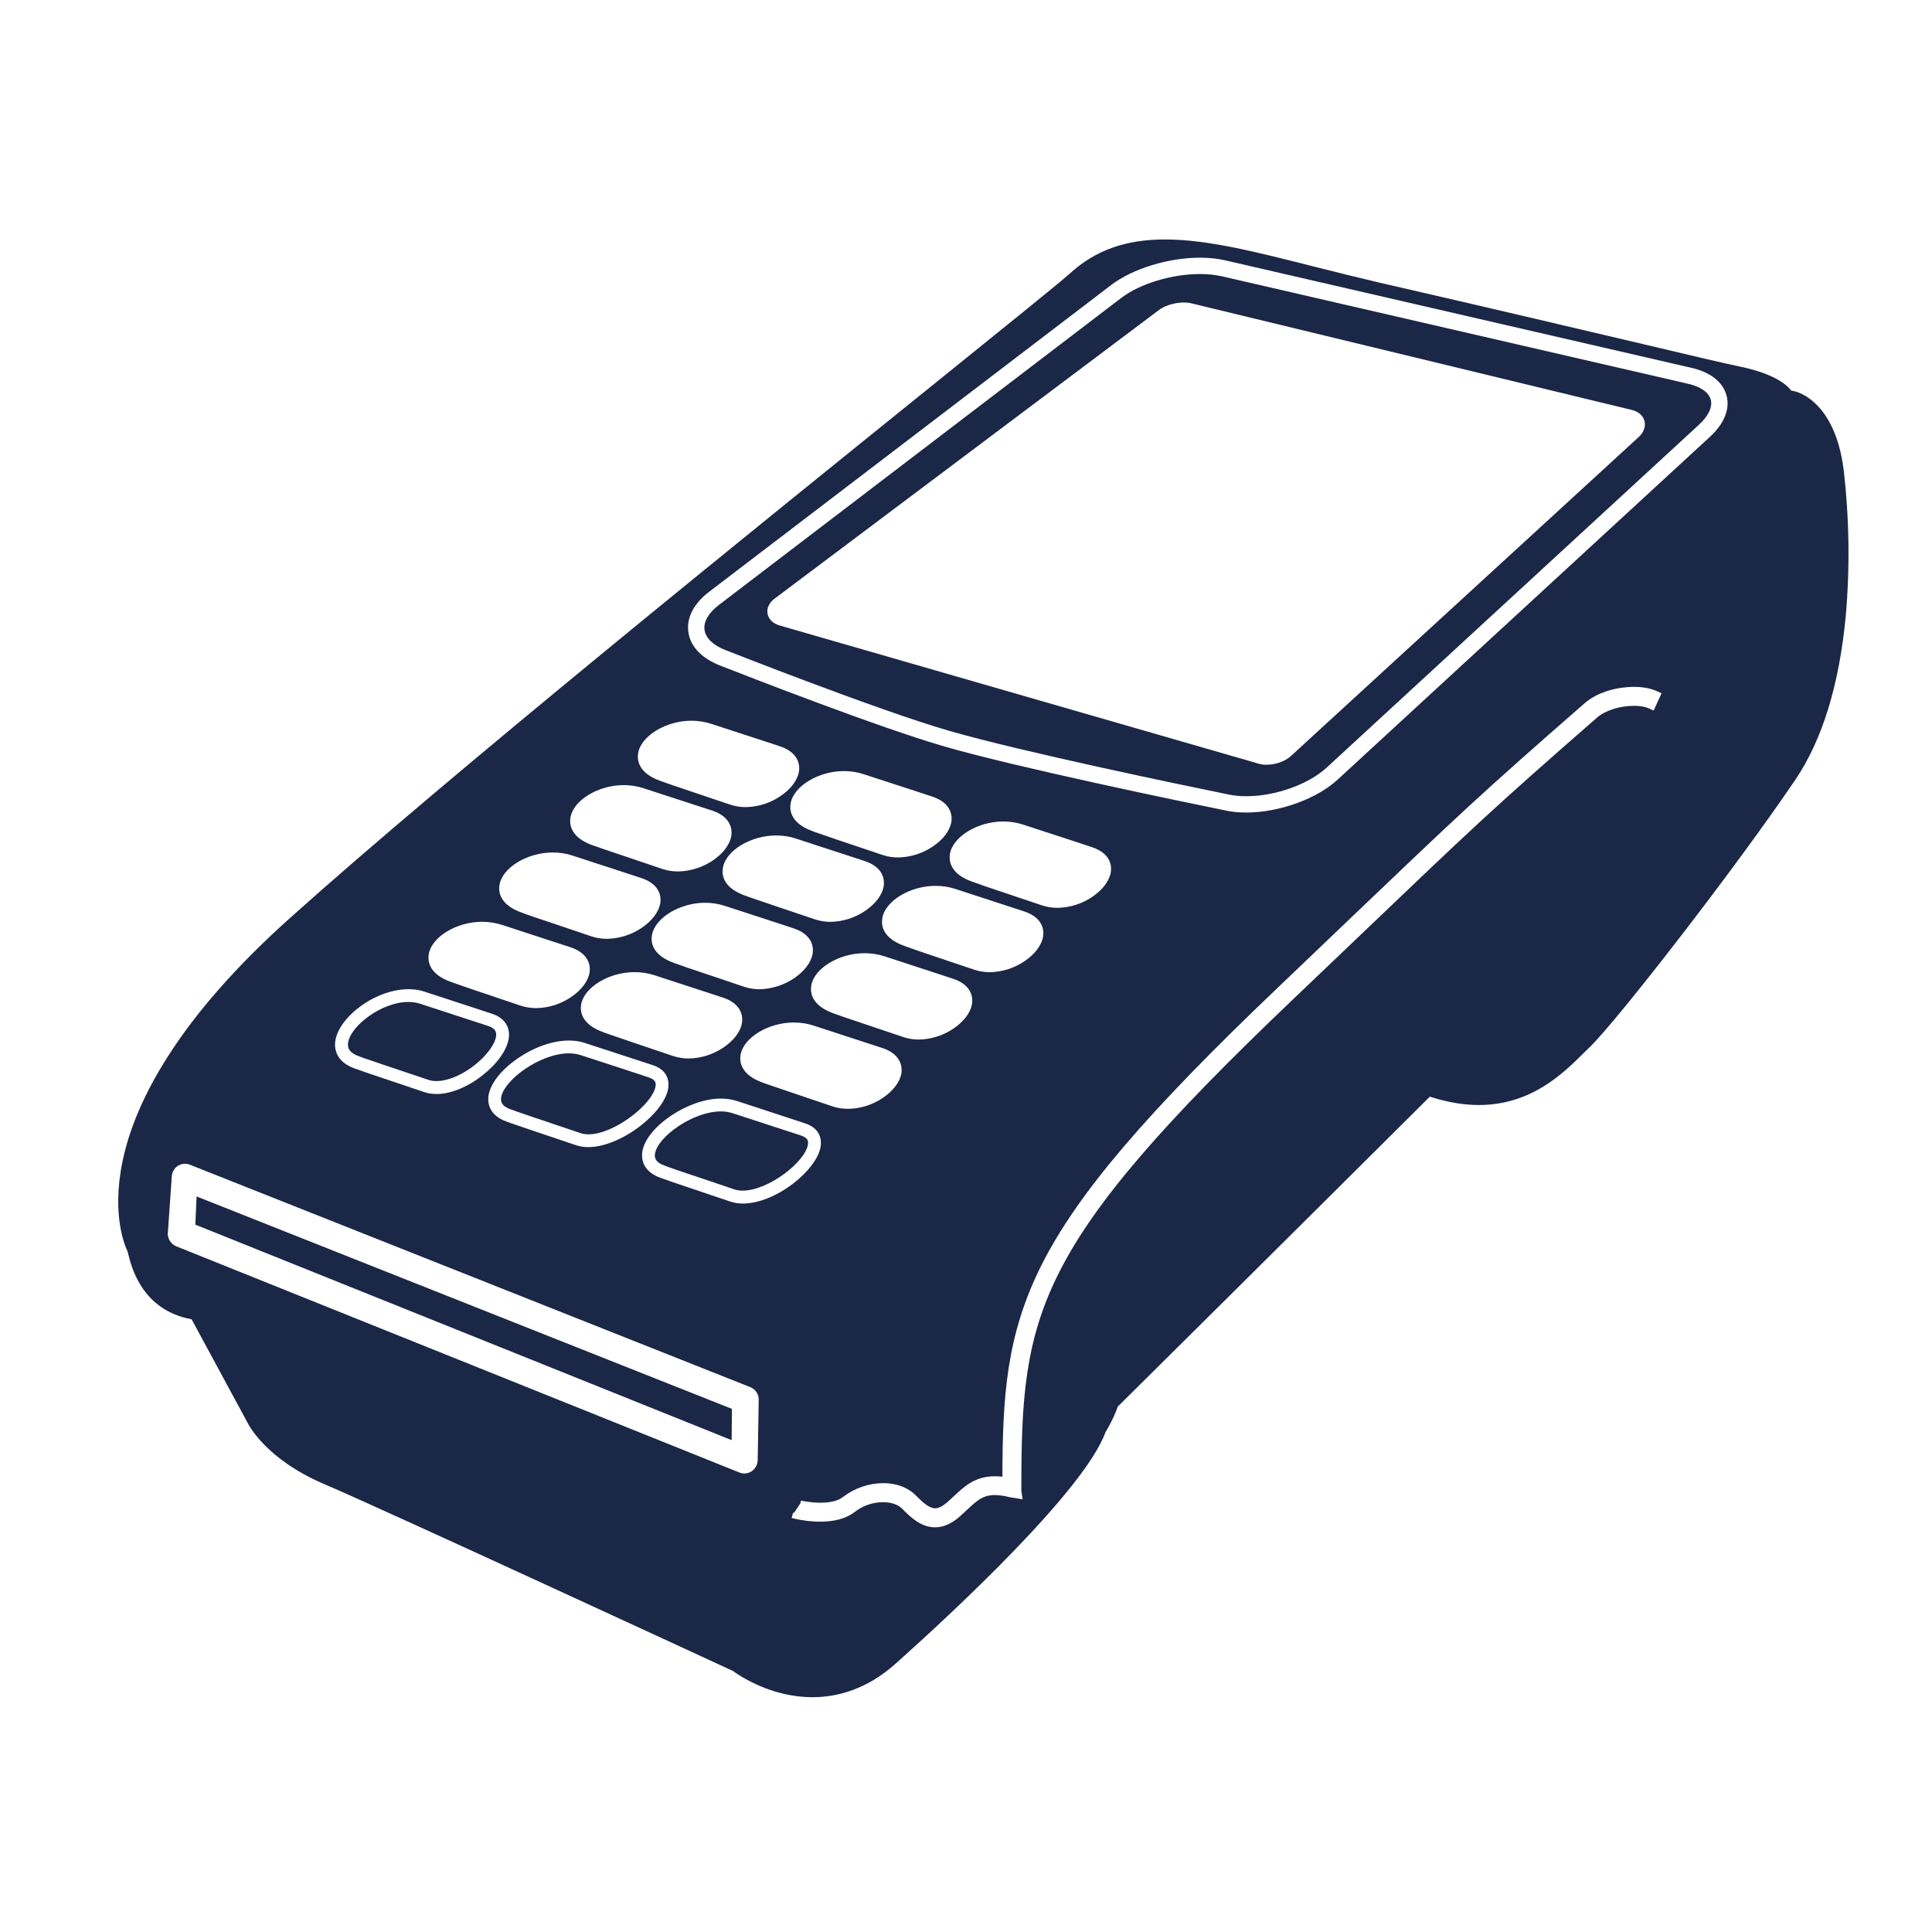 <svg width="85" height="85" xmlns="http://www.w3.org/2000/svg" xmlns:xlink="http://www.w3.org/1999/xlink" xml:space="preserve" overflow="hidden"><defs><clipPath id="clip0"><rect x="0" y="0" width="85" height="85"/></clipPath></defs><g clip-path="url(#clip0)"><path d="M8.594 53.88 32.189 63.36 32.201 61.985 8.649 52.639ZM35.236 49.956 34.56 49.736C34.275 49.643 33.744 49.468 32.231 48.976 32.063 48.922 31.887 48.896 31.71 48.898 30.492 48.898 28.945 50.002 28.819 50.75 28.79 50.92 28.813 51.134 29.257 51.288L29.408 51.346C29.758 51.47 29.758 51.47 30.34 51.664L30.452 51.701C30.82 51.825 31.383 52.014 32.309 52.328 32.417 52.365 32.541 52.383 32.675 52.383 33.799 52.383 35.422 51.127 35.546 50.357 35.57 50.21 35.549 50.059 35.236 49.956ZM27.863 47.176C27.58 47.084 27.047 46.913 25.536 46.417 25.371 46.367 25.2 46.342 25.027 46.343 23.778 46.343 22.186 47.494 22.05 48.276 22.023 48.446 22.044 48.66 22.476 48.811L22.636 48.866C22.982 48.99 22.982 48.99 23.564 49.187L23.869 49.288C24.233 49.412 24.755 49.591 25.531 49.849 25.637 49.886 25.76 49.906 25.891 49.906 27.019 49.906 28.715 48.579 28.841 47.794 28.866 47.648 28.846 47.503 28.541 47.401L27.863 47.176ZM15.791 46.47 15.947 46.53C16.292 46.649 16.292 46.649 16.874 46.846L18.845 47.508C19.356 47.687 20.169 47.42 20.873 46.867 21.393 46.46 21.766 45.967 21.823 45.605 21.848 45.449 21.831 45.255 21.481 45.14L18.478 44.159C18.312 44.107 18.138 44.081 17.963 44.082 16.8 44.082 15.442 45.116 15.317 45.861 15.266 46.142 15.421 46.343 15.791 46.47ZM74.273 16.886 53.751 12.154C53.439 12.087 53.12 12.054 52.801 12.056 51.548 12.056 50.149 12.481 49.324 13.112L31.631 26.613C31.173 26.962 30.946 27.352 30.997 27.713 31.047 28.071 31.369 28.386 31.904 28.596 31.969 28.62 38.641 31.255 41.779 32.159 44.936 33.07 51.952 34.528 54.028 34.95L54.102 34.965C54.321 35.008 54.57 35.031 54.835 35.031 56.107 35.031 57.562 34.512 58.368 33.771L74.749 18.684C75.169 18.296 75.35 17.908 75.267 17.588 75.181 17.263 74.831 17.016 74.273 16.886ZM72.097 19.227 56.793 33.264C56.537 33.496 56.123 33.645 55.731 33.645 55.608 33.648 55.485 33.631 55.367 33.596L34.307 27.52C33.884 27.398 33.79 27.117 33.77 27.001 33.747 26.887 33.736 26.593 34.088 26.33L50.988 13.64C51.342 13.374 51.972 13.239 52.414 13.345L71.787 18.034C72.083 18.102 72.289 18.283 72.352 18.525 72.412 18.765 72.32 19.022 72.097 19.227Z" fill="#1B2746"/><path d="M81.116 20.693C80.919 19.07 80.341 18.209 79.892 17.776 79.457 17.351 79.033 17.212 78.808 17.186 78.348 16.588 77.245 16.269 76.555 16.13 75.978 16.011 74.535 15.673 72.357 15.156 69.712 14.533 65.713 13.588 60.697 12.436 59.709 12.203 58.724 11.961 57.74 11.71 55.254 11.08 53.108 10.535 51.255 10.535 49.523 10.535 48.193 11.009 47.075 12.028 46.656 12.408 44.382 14.241 41.234 16.782 33.207 23.256 19.781 34.086 12.704 40.438 10.42 42.489 8.624 44.527 7.372 46.501 6.361 48.084 5.694 49.632 5.39 51.096 4.89 53.524 5.534 54.895 5.61 55.047 5.616 55.073 5.626 55.101 5.633 55.138 5.784 55.761 6.251 57.64 8.43 58.043L10.871 62.556C10.928 62.678 11.695 64.204 14.28 65.3 16.809 66.378 31.648 73.24 32.251 73.517 32.385 73.618 33.248 74.237 34.501 74.526 34.908 74.62 35.324 74.668 35.741 74.67 36.832 74.67 38.137 74.33 39.416 73.183 41.884 70.98 47.703 65.583 48.641 63.004 48.971 62.452 49.132 62.022 49.178 61.884 49.703 61.366 56.407 54.721 62.906 48.249 63.696 48.502 64.414 48.616 65.054 48.616 67.364 48.616 68.757 47.24 69.67 46.334 69.761 46.244 69.85 46.157 69.934 46.077 71.135 44.924 76.387 38.153 78.997 34.292 80.179 32.539 80.918 30.124 81.205 27.112 81.392 24.975 81.362 22.825 81.116 20.693ZM28.077 33.13C28.207 32.374 29.301 31.708 30.42 31.708 30.723 31.708 31.021 31.757 31.304 31.85L33.631 32.609C33.863 32.688 33.926 32.707 34.222 32.803L34.309 32.833C35.21 33.127 35.183 33.754 35.151 33.941 35.09 34.324 34.791 34.723 34.332 35.029 33.882 35.334 33.354 35.501 32.811 35.51 32.569 35.51 32.337 35.472 32.119 35.398L30.298 34.785 30.154 34.736C29.564 34.539 29.564 34.539 29.218 34.414L29.059 34.359C28.081 34.013 28.024 33.439 28.077 33.13ZM27.643 45.794C27.059 45.597 27.059 45.597 26.709 45.474L26.555 45.417C25.577 45.071 25.516 44.501 25.568 44.19 25.7 43.434 26.794 42.77 27.909 42.77 28.216 42.77 28.514 42.814 28.797 42.907L31.804 43.889C32.702 44.184 32.675 44.811 32.645 44.997 32.586 45.382 32.283 45.781 31.823 46.091 31.372 46.394 30.844 46.56 30.302 46.569 30.068 46.569 29.836 46.533 29.614 46.461L27.643 45.794ZM29.398 47.883C29.315 48.404 28.828 49.045 28.1 49.59 27.362 50.141 26.537 50.468 25.891 50.468 25.697 50.468 25.516 50.442 25.352 50.387L23.493 49.761 23.381 49.723C22.796 49.526 22.796 49.526 22.446 49.403L22.294 49.347C21.444 49.047 21.454 48.432 21.495 48.183 21.586 47.66 22.064 47.053 22.782 46.563 23.759 45.891 24.891 45.611 25.713 45.88L28.72 46.862C29.445 47.102 29.435 47.656 29.398 47.883ZM31.906 39.859 34.233 40.618C34.489 40.701 34.542 40.719 34.911 40.842 35.811 41.137 35.785 41.761 35.754 41.948 35.693 42.331 35.396 42.731 34.935 43.04 34.485 43.344 33.956 43.511 33.413 43.522 33.171 43.522 32.94 43.483 32.726 43.41L30.755 42.745C30.171 42.551 30.171 42.551 29.821 42.425L29.666 42.37C28.688 42.024 28.628 41.45 28.683 41.142 28.812 40.385 29.904 39.718 31.021 39.718 31.327 39.718 31.624 39.767 31.906 39.859ZM31.805 38.177C31.936 37.42 33.029 36.757 34.146 36.757 34.451 36.757 34.748 36.801 35.031 36.898L38.037 37.88C38.939 38.175 38.909 38.8 38.879 38.984 38.82 39.37 38.519 39.766 38.059 40.077 37.609 40.382 37.081 40.549 36.538 40.558 36.303 40.558 36.07 40.52 35.848 40.446L33.883 39.783C33.293 39.585 33.293 39.585 32.946 39.463L32.791 39.407C31.807 39.058 31.75 38.488 31.805 38.177ZM32.582 46.406C32.714 45.648 33.806 44.986 34.923 44.986 35.227 44.986 35.524 45.031 35.809 45.126L38.134 45.885C38.39 45.968 38.445 45.987 38.815 46.106 39.712 46.401 39.687 47.028 39.66 47.213 39.597 47.598 39.298 47.996 38.837 48.305 38.387 48.61 37.858 48.776 37.315 48.784 37.076 48.784 36.844 48.749 36.626 48.676L34.659 48.01C34.071 47.813 34.071 47.813 33.721 47.691L33.566 47.635C32.586 47.285 32.531 46.714 32.582 46.406ZM37.767 44.961C37.181 44.765 37.181 44.765 36.83 44.641L36.679 44.586C35.698 44.236 35.64 43.666 35.692 43.358 35.821 42.599 36.917 41.937 38.031 41.937 38.338 41.937 38.634 41.982 38.919 42.075L41.923 43.058C42.826 43.353 42.798 43.978 42.765 44.165 42.706 44.548 42.405 44.943 41.947 45.255 41.497 45.559 40.969 45.726 40.426 45.736 40.186 45.736 39.954 45.7 39.734 45.623L37.767 44.961ZM40.898 42.002C40.304 41.801 40.304 41.801 39.954 41.675L39.801 41.62C38.821 41.275 38.764 40.701 38.819 40.392 38.946 39.635 40.041 38.974 41.156 38.974 41.462 38.974 41.762 39.021 42.041 39.112L45.047 40.094C45.923 40.381 45.929 40.963 45.892 41.2 45.83 41.583 45.531 41.982 45.071 42.292 44.62 42.597 44.091 42.763 43.547 42.772 43.309 42.772 43.078 42.735 42.858 42.662L40.898 42.002ZM45.836 39.83C44.816 39.484 44.235 39.291 43.875 39.171 43.284 38.973 43.284 38.973 42.936 38.847L42.777 38.792C41.8 38.446 41.743 37.872 41.794 37.563 41.924 36.807 43.02 36.142 44.134 36.142 44.44 36.142 44.738 36.187 45.022 36.282 46.531 36.776 47.063 36.95 47.348 37.041L47.412 37.063C47.615 37.127 47.688 37.151 48.026 37.266 48.901 37.552 48.909 38.134 48.872 38.372 48.809 38.755 48.508 39.154 48.05 39.462 47.6 39.765 47.072 39.931 46.53 39.941 46.294 39.942 46.06 39.904 45.836 39.83ZM41.857 36.155C41.794 36.543 41.498 36.937 41.036 37.245 40.586 37.549 40.058 37.715 39.515 37.724 39.276 37.724 39.042 37.689 38.826 37.614L36.863 36.954C36.273 36.754 36.273 36.754 35.923 36.63L35.767 36.575C34.789 36.225 34.73 35.655 34.785 35.346 34.915 34.588 36.009 33.925 37.123 33.925 37.429 33.925 37.73 33.97 38.008 34.065 39.521 34.559 40.053 34.733 40.335 34.822L41.013 35.045C41.913 35.341 41.887 35.969 41.857 36.155ZM25.098 35.962C25.229 35.205 26.323 34.541 27.439 34.541 27.744 34.541 28.042 34.588 28.326 34.683L29.705 35.133C30.219 35.298 30.479 35.384 30.649 35.439L31.33 35.661C32.23 35.956 32.205 36.585 32.176 36.77 32.113 37.156 31.814 37.551 31.354 37.863 30.903 38.164 30.375 38.33 29.833 38.34 29.591 38.34 29.359 38.303 29.145 38.232L27.18 37.567C26.588 37.369 26.588 37.369 26.241 37.245L26.082 37.193C25.104 36.846 25.047 36.274 25.098 35.962ZM21.976 38.927C22.105 38.17 23.2 37.506 24.314 37.506 24.616 37.506 24.917 37.551 25.198 37.645L28.205 38.626C29.081 38.915 29.087 39.496 29.049 39.734 28.986 40.117 28.689 40.519 28.227 40.825 27.778 41.128 27.251 41.294 26.709 41.304 26.468 41.304 26.236 41.267 26.018 41.195L24.051 40.53C23.464 40.336 23.464 40.336 23.113 40.21L22.957 40.153C21.979 39.804 21.922 39.234 21.976 38.927ZM18.864 41.974C18.996 41.218 20.088 40.555 21.205 40.555 21.51 40.555 21.805 40.6 22.092 40.693L25.092 41.673C25.996 41.97 25.97 42.599 25.939 42.782 25.878 43.166 25.579 43.563 25.119 43.872 24.669 44.177 24.14 44.344 23.596 44.353 23.36 44.353 23.124 44.316 22.906 44.245 22.251 44.021 21.596 43.8 20.939 43.581 20.353 43.382 20.353 43.382 20.002 43.257L19.847 43.202C18.87 42.857 18.813 42.283 18.864 41.974ZM14.757 45.767C14.843 45.262 15.272 44.692 15.905 44.24 16.793 43.608 17.865 43.364 18.652 43.621 20.163 44.114 20.696 44.29 20.979 44.381L21.655 44.605C22.192 44.78 22.462 45.188 22.381 45.696 22.3 46.206 21.868 46.81 21.223 47.315 20.56 47.834 19.826 48.132 19.203 48.132 19.012 48.132 18.828 48.102 18.662 48.047L16.693 47.383C16.105 47.186 16.105 47.186 15.756 47.06L15.603 47.008C14.702 46.687 14.71 46.033 14.757 45.767ZM33.336 64.254C33.326 64.443 33.229 64.617 33.074 64.727 32.983 64.79 32.873 64.825 32.762 64.826L32.748 64.826C32.674 64.827 32.6 64.813 32.532 64.785L7.749 54.83C7.49 54.72 7.34 54.445 7.39 54.167L7.56 51.725C7.59 51.525 7.692 51.371 7.842 51.283 7.996 51.191 8.182 51.176 8.349 51.24L33.007 61.027C33.248 61.122 33.4 61.363 33.38 61.622L33.336 64.254ZM32.676 52.951C32.482 52.951 32.295 52.921 32.13 52.864 31.349 52.602 30.828 52.426 30.461 52.301L30.16 52.199C29.573 52.002 29.573 52.002 29.225 51.877L29.069 51.824C28.211 51.519 28.219 50.903 28.262 50.654 28.447 49.567 30.286 48.333 31.71 48.333 31.96 48.333 32.194 48.368 32.41 48.435L35.414 49.42C36.146 49.66 36.141 50.216 36.105 50.443 35.94 51.48 34.14 52.951 32.676 52.951ZM72.753 31.262 72.534 31.161C72.381 31.093 72.151 31.053 71.89 31.053 71.263 31.053 70.623 31.255 70.262 31.572 65.661 35.587 64.779 36.43 59.885 41.106L59.838 41.151C58.97 41.982 57.972 42.933 56.81 44.041 45.478 54.847 44.935 57.791 44.935 65.466L44.935 65.583 44.99 65.961 44.417 65.87C44.206 65.813 43.989 65.781 43.77 65.777 43.246 65.777 42.988 66.014 42.561 66.412 42.446 66.52 42.337 66.62 42.22 66.725 41.856 67.04 41.501 67.196 41.137 67.196 40.542 67.196 40.083 66.779 39.702 66.387 39.517 66.194 39.212 66.09 38.848 66.09 38.401 66.091 37.967 66.24 37.613 66.513 37.249 66.801 36.733 66.947 36.084 66.947 35.701 66.945 35.32 66.901 34.948 66.814L34.83 66.784 34.891 66.553 34.933 66.561 35.215 66.139 35.237 66.022C35.404 66.053 35.736 66.113 36.092 66.113 36.543 66.113 36.881 66.026 37.097 65.854 37.605 65.467 38.226 65.255 38.865 65.252 39.446 65.252 39.955 65.446 40.303 65.802 40.584 66.089 40.879 66.359 41.138 66.359 41.293 66.359 41.462 66.273 41.672 66.096 41.78 65.996 41.886 65.902 41.985 65.809 42.439 65.384 42.909 64.95 43.759 64.95 43.871 64.95 43.987 64.956 44.101 64.97 44.113 61.48 44.258 58.75 45.836 55.632 47.413 52.509 50.423 48.975 56.23 43.441L59.26 40.546C64.183 35.845 65.068 34.998 69.712 30.943 70.325 30.407 71.236 30.219 71.88 30.219 72.269 30.219 72.613 30.282 72.879 30.401L73.102 30.5 72.753 31.262ZM75.236 19.213 58.853 34.298C57.926 35.153 56.273 35.748 54.834 35.748 54.521 35.748 54.227 35.723 53.956 35.666L53.883 35.65C51.801 35.228 44.759 33.765 41.576 32.849 38.65 32.005 32.812 29.723 31.672 29.277 30.852 28.952 30.371 28.434 30.285 27.809 30.197 27.182 30.521 26.555 31.191 26.042L48.888 12.539C49.828 11.821 51.4 11.337 52.8 11.337 53.202 11.337 53.577 11.378 53.909 11.455L74.432 16.187C75.262 16.379 75.803 16.812 75.961 17.402 76.12 17.992 75.86 18.637 75.236 19.213Z" fill="#1B2746"/></g></svg>